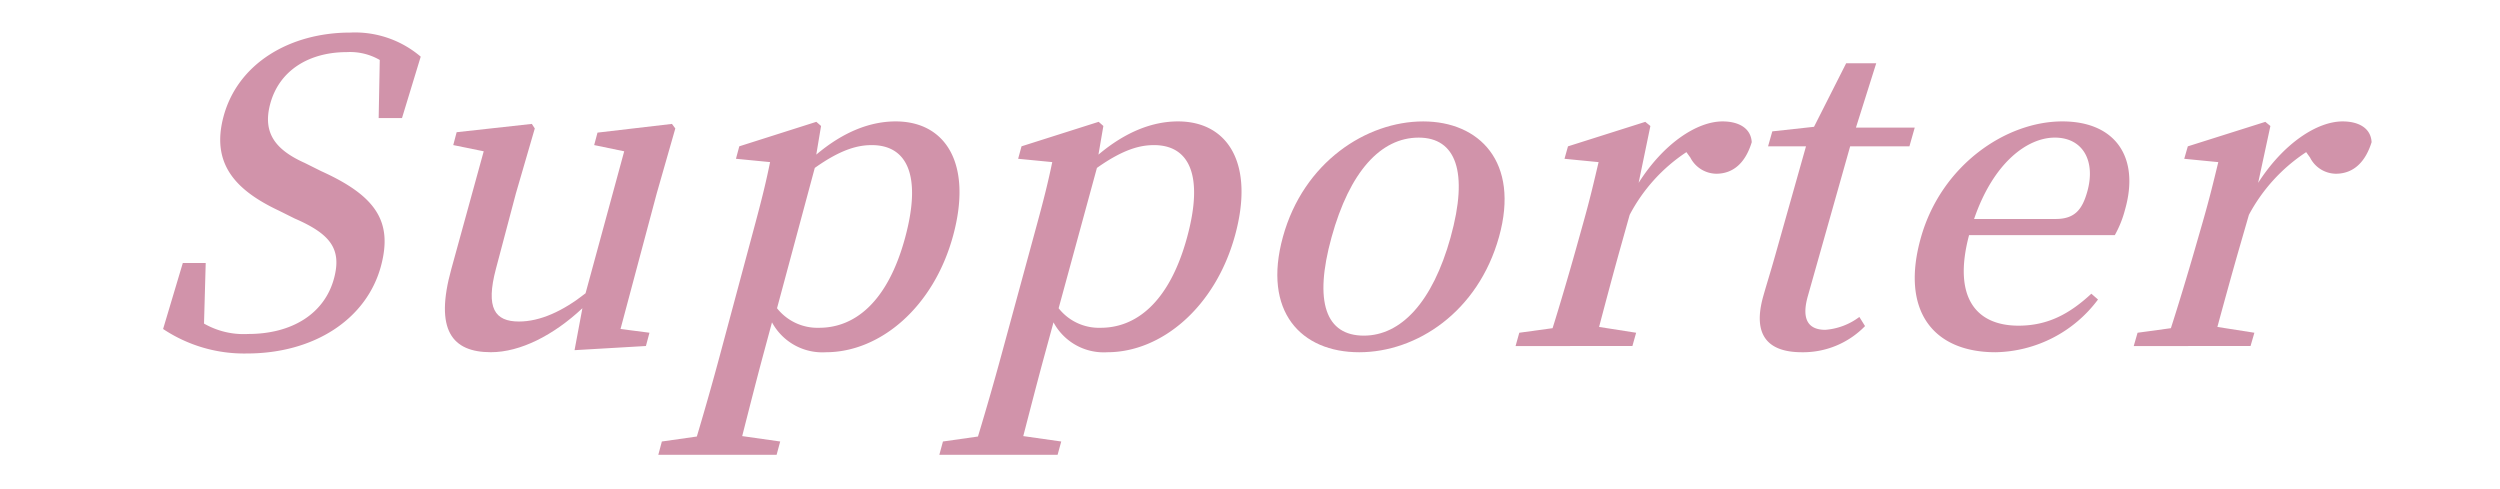 <svg xmlns="http://www.w3.org/2000/svg" xmlns:xlink="http://www.w3.org/1999/xlink" width="307" height="60" viewBox="0 0 307 60"><defs><clipPath id="clip-path"><rect id="&#x9577;&#x65B9;&#x5F62;_9" data-name="&#x9577;&#x65B9;&#x5F62; 9" width="307" height="60" transform="translate(2953 4626)" fill="#fff"></rect></clipPath><clipPath id="clip-path-2"><rect id="&#x9577;&#x65B9;&#x5F62;_12" data-name="&#x9577;&#x65B9;&#x5F62; 12" width="275.234" height="51.848" transform="translate(0 0)" fill="none"></rect></clipPath></defs><g id="&#x30DE;&#x30B9;&#x30AF;&#x30B0;&#x30EB;&#x30FC;&#x30D7;_4" data-name="&#x30DE;&#x30B9;&#x30AF;&#x30B0;&#x30EB;&#x30FC;&#x30D7; 4" transform="translate(-2953 -4626)" clip-path="url(#clip-path)"><g id="&#x30B0;&#x30EB;&#x30FC;&#x30D7;_9" data-name="&#x30B0;&#x30EB;&#x30FC;&#x30D7; 9" transform="translate(2969 4630)"><g id="&#x30B0;&#x30EB;&#x30FC;&#x30D7;_8" data-name="&#x30B0;&#x30EB;&#x30FC;&#x30D7; 8" clip-path="url(#clip-path-2)"><path id="&#x30D1;&#x30B9;_20" data-name="&#x30D1;&#x30B9; 20" d="M23.463,17.027c6.768,3.059,8.749,6.22,7.339,11.573-1.734,6.576-8.209,10.808-16.479,10.808A17.934,17.934,0,0,1,4.029,36.4L6.45,28.294H9.261l-.207,7.443a9.8,9.8,0,0,0,5.437,1.275c5.311,0,9.376-2.447,10.542-6.883.938-3.569-.471-5.4-4.834-7.29l-1.945-.969c-5.421-2.549-8.3-5.812-6.829-11.47C13.155,3.772,19.624,0,27.008,0a12.436,12.436,0,0,1,8.656,2.957l-2.3,7.545H30.5l.135-7.137A7.274,7.274,0,0,0,26.584,2.4c-4.562,0-8.313,2.191-9.419,6.423-.934,3.569.735,5.608,4.262,7.188Z" fill="#d193aa"></path><path id="&#x30D1;&#x30B9;_21" data-name="&#x30D1;&#x30B9; 21" d="M63.755,36.859l-.436,1.631L54.555,39l.963-5.149c-3.539,3.314-7.617,5.4-11.242,5.4-4.748,0-6.943-2.7-4.845-10.247L43.4,14.58l-3.741-.764.417-1.581,9.232-1.019.364.56-2.327,8L44.9,29.008c-1.284,4.843-.134,6.475,2.828,6.475,2.6,0,5.4-1.275,8.177-3.467L60.652,14.58l-3.687-.764.407-1.53,9.143-1.07.414.56-2.29,8L60.2,36.4Z" fill="#d193aa"></path><path id="&#x30D1;&#x30B9;_22" data-name="&#x30D1;&#x30B9; 22" d="M84.238,14.988c3.38-2.855,6.68-4.079,9.752-4.079,6.146,0,9.447,5.2,7.055,14.02S92.056,39.255,85.419,39.255A7.03,7.03,0,0,1,78.8,35.584l-1.1,4.079c-.809,3.008-1.69,6.474-2.558,9.89l4.666.663-.44,1.631H64.84l.437-1.631,4.295-.612c1.005-3.365,1.973-6.78,2.808-9.89l4.365-16.263c.863-3.212,1.345-5.2,1.821-7.545l-4.19-.408.409-1.53,9.462-3.008.579.51ZM79.419,33.851a6.326,6.326,0,0,0,5.178,2.4c4.29,0,8.385-3.059,10.551-11.063,2.082-7.7.208-11.368-4.093-11.368-1.638,0-3.707.458-7,2.8Z" fill="#d193aa"></path><path id="&#x30D1;&#x30B9;_23" data-name="&#x30D1;&#x30B9; 23" d="M118.889,14.988c3.39-2.855,6.695-4.079,9.767-4.079,6.146,0,9.427,5.2,7,14.02s-9.044,14.326-15.68,14.326a7,7,0,0,1-6.606-3.671l-1.113,4.079c-.821,3.008-1.715,6.474-2.6,9.89l4.663.663-.446,1.631H99.351l.443-1.631,4.3-.612c1.018-3.365,2-6.78,2.845-9.89l4.428-16.263c.874-3.212,1.364-5.2,1.849-7.545l-4.188-.408.415-1.53,9.473-3.008.577.51ZM114,33.851a6.3,6.3,0,0,0,5.169,2.4c4.29,0,8.4-3.059,10.593-11.063,2.111-7.7.251-11.368-4.05-11.368-1.638,0-3.708.458-7.01,2.8Z" fill="#d193aa"></path><path id="&#x30D1;&#x30B9;_24" data-name="&#x30D1;&#x30B9; 24" d="M141.544,25.083c2.528-9.177,10.255-14.173,17.222-14.173,6.862,0,11.886,4.945,9.315,14.173s-10.125,14.173-17.17,14.173c-7.147,0-11.9-5-9.367-14.173m20.591.051c2.239-8.055.635-12.235-3.921-12.235-4.659,0-8.476,4.18-10.7,12.235-2.211,8-.683,12.082,3.965,12.082,4.543,0,8.434-4.078,10.658-12.082" fill="#d193aa"></path><path id="&#x30D1;&#x30B9;_25" data-name="&#x30D1;&#x30B9; 25" d="M185.223,18.455c3.032-4.792,7.133-7.545,10.308-7.545,1.894,0,3.472.765,3.583,2.549-.711,2.345-2.114,3.875-4.366,3.875a3.639,3.639,0,0,1-3.177-1.989l-.48-.662a20.788,20.788,0,0,0-6.968,7.7l-1.2,4.282c-.743,2.651-1.807,6.628-2.555,9.483l4.549.713-.458,1.632H170.112l.456-1.632,4.089-.56c.914-2.906,2.106-6.985,2.847-9.636l.912-3.263c.9-3.211,1.337-5.149,1.891-7.494l-4.186-.408.427-1.529,9.494-3.008.626.51Z" fill="#d193aa"></path><path id="&#x30D1;&#x30B9;_26" data-name="&#x30D1;&#x30B9; 26" d="M213.027,36.043a10.605,10.605,0,0,1-7.753,3.212c-4.288,0-6.069-2.193-4.745-6.883.432-1.529.858-2.855,1.448-4.945l3.8-13.459h-4.658l.518-1.835,5.124-.561,3.946-7.8H214.4l-2.491,7.9h7.22l-.651,2.294H211.2L206,32.372c-.822,2.906.108,4.13,2.151,4.13a7.941,7.941,0,0,0,4.177-1.58Z" fill="#d193aa"></path><path id="&#x30D1;&#x30B9;_27" data-name="&#x30D1;&#x30B9; 27" d="M225.8,24.878c-2.011,7.6.818,11.114,6.078,11.114,3.625,0,6.3-1.478,8.939-3.925l.817.713a16.035,16.035,0,0,1-12.578,6.475c-7.709,0-11.708-5.149-9.157-14.122,2.506-8.819,10.392-14.224,17.357-14.224,6.5,0,9.548,4.385,7.691,10.86a13.076,13.076,0,0,1-1.25,3.109Zm10.642-1.988c2.352,0,3.251-1.173,3.864-3.314,1.08-3.772-.5-6.678-3.976-6.678-3.328,0-7.514,3.008-9.912,9.992Z" fill="#d193aa"></path><path id="&#x30D1;&#x30B9;_28" data-name="&#x30D1;&#x30B9; 28" d="M261.3,18.455c3.072-4.792,7.2-7.545,10.371-7.545,1.895,0,3.465.765,3.562,2.549-.73,2.345-2.146,3.875-4.4,3.875a3.6,3.6,0,0,1-3.161-1.989l-.474-.662a21.047,21.047,0,0,0-7.033,7.7l-1.236,4.282c-.765,2.651-1.861,6.628-2.634,9.483l4.543.713-.472,1.632H246.023l.469-1.632,4.093-.56c.939-2.906,2.165-6.985,2.928-9.636l.94-3.263c.925-3.211,1.38-5.149,1.953-7.494l-4.182-.408.439-1.529,9.52-3.008.621.51Z" fill="#d193aa"></path></g></g></g></svg>